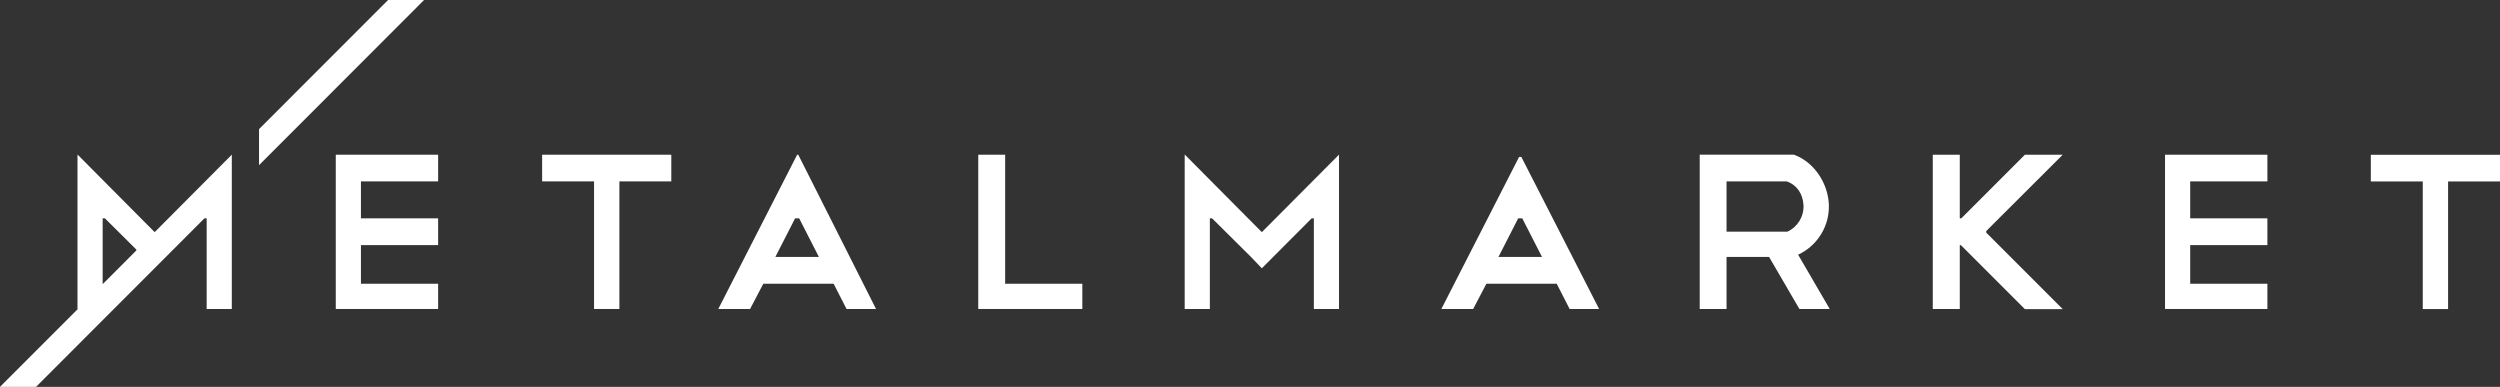 <?xml version="1.0" encoding="UTF-8"?>
<svg id="katman_2" data-name="katman 2" xmlns="http://www.w3.org/2000/svg" viewBox="0 0 1117.64 172.95">
  <rect x="0" y="0" width="1117.64" height="172.95" fill="#333333" stroke="none"/>
  <defs>
    <style>
      .cls-1 {
        fill: #fff;
      }
    </style>
  </defs>
  <g id="katman_3" data-name="katman 3">
    <polygon class="cls-1" points="150.11 69.17 150.11 138.13 195.87 138.13 195.87 126.85 161.36 126.85 161.36 109.58 195.87 109.58 195.87 97.61 161.36 97.61 161.36 81.09 195.87 81.09 195.87 69.17 150.11 69.17"/>
    <polygon class="cls-1" points="967.89 69.17 967.89 138.13 1013.65 138.13 1013.65 126.85 979.14 126.85 979.14 109.58 1013.65 109.58 1013.65 97.61 979.14 97.61 979.14 81.09 1013.65 81.09 1013.65 69.17 967.89 69.17"/>
    <polygon class="cls-1" points="265.58 138.13 265.58 81.09 242.36 81.09 242.36 69.17 300.11 69.17 300.11 81.09 276.9 81.09 276.9 138.13 265.58 138.13"/>
    <polygon class="cls-1" points="1083.11 138.16 1083.11 81.12 1059.89 81.12 1059.89 69.2 1117.64 69.2 1117.64 81.12 1094.43 81.12 1094.43 138.16 1083.11 138.16"/>
    <polygon class="cls-1" points="437.34 69.17 437.34 138.13 483.86 138.13 483.86 126.85 449.36 126.85 449.36 69.17 437.34 69.17"/>
    <path class="cls-1" d="M356.86,69.17h-.5l-.5,.99-34.75,67.97h14.22l5.9-11.28h31.45l5.77,11.28h13.18l-34.76-68.96Zm-10.23,45.69l8.82-17.25h1.82l8.82,17.25h-19.46Z"/>
    <path class="cls-1" d="M680.13,70.16h-1.01l-34.75,67.97h14.22l5.9-11.28h31.45l5.77,11.28h13.18l-34.76-67.97Zm-10.23,44.7l8.82-17.25h1.82l8.82,17.25h-19.46Z"/>
    <polygon class="cls-1" points="598.61 138.13 598.61 69.17 598.58 69.17 564.25 103.65 563.98 103.65 529.72 69.17 529.62 69.17 529.62 138.13 540.87 138.13 540.87 97.61 541.87 97.61 559.37 114.99 564.11 119.94 586.38 97.61 587.37 97.61 587.37 138.13 598.61 138.13"/>
    <polygon class="cls-1" points="189.58 0 115.8 73.84 115.8 57.73 173.49 0 189.58 0"/>
    <path class="cls-1" d="M103.6,69.17l-34.32,34.48h-.27l-34.27-34.48s-.09,0-.09,0v68.96l.08,.08L0,172.95H16.11L91.4,97.61h.99v40.53h11.24V69.17h-.04Zm-42.64,42.79l-14.89,14.9h-.18v-29.25h1l14.09,13.99-.03,.36Z"/>
    <path class="cls-1" d="M804.43,114.85l-.56-1c8.77-4.05,14.21-13.06,13.72-22.67-.49-9.47-6.66-18.79-15.61-22.02h-42.11v68.97h11.99v-23.28h19.01l13.56,23.28h13.56l-13.56-23.28Zm-5.31-11.29h-27.26v-22.47h26.93c4.69,1.69,7.22,5.72,7.48,10.67,.25,4.96-2.62,9.7-7.16,11.79Z"/>
    <polygon class="cls-1" points="887.95 103.3 922.13 69.2 922.13 69.17 905.24 69.17 876.8 97.61 876.13 97.61 876.13 69.17 864.06 69.17 864.06 138.13 876.13 138.13 876.13 109.58 876.13 109.58 876.62 109.58 905.24 138.2 922.13 138.2 922.13 138.17 887.95 103.98 887.95 103.3"/>
  </g>
</svg>